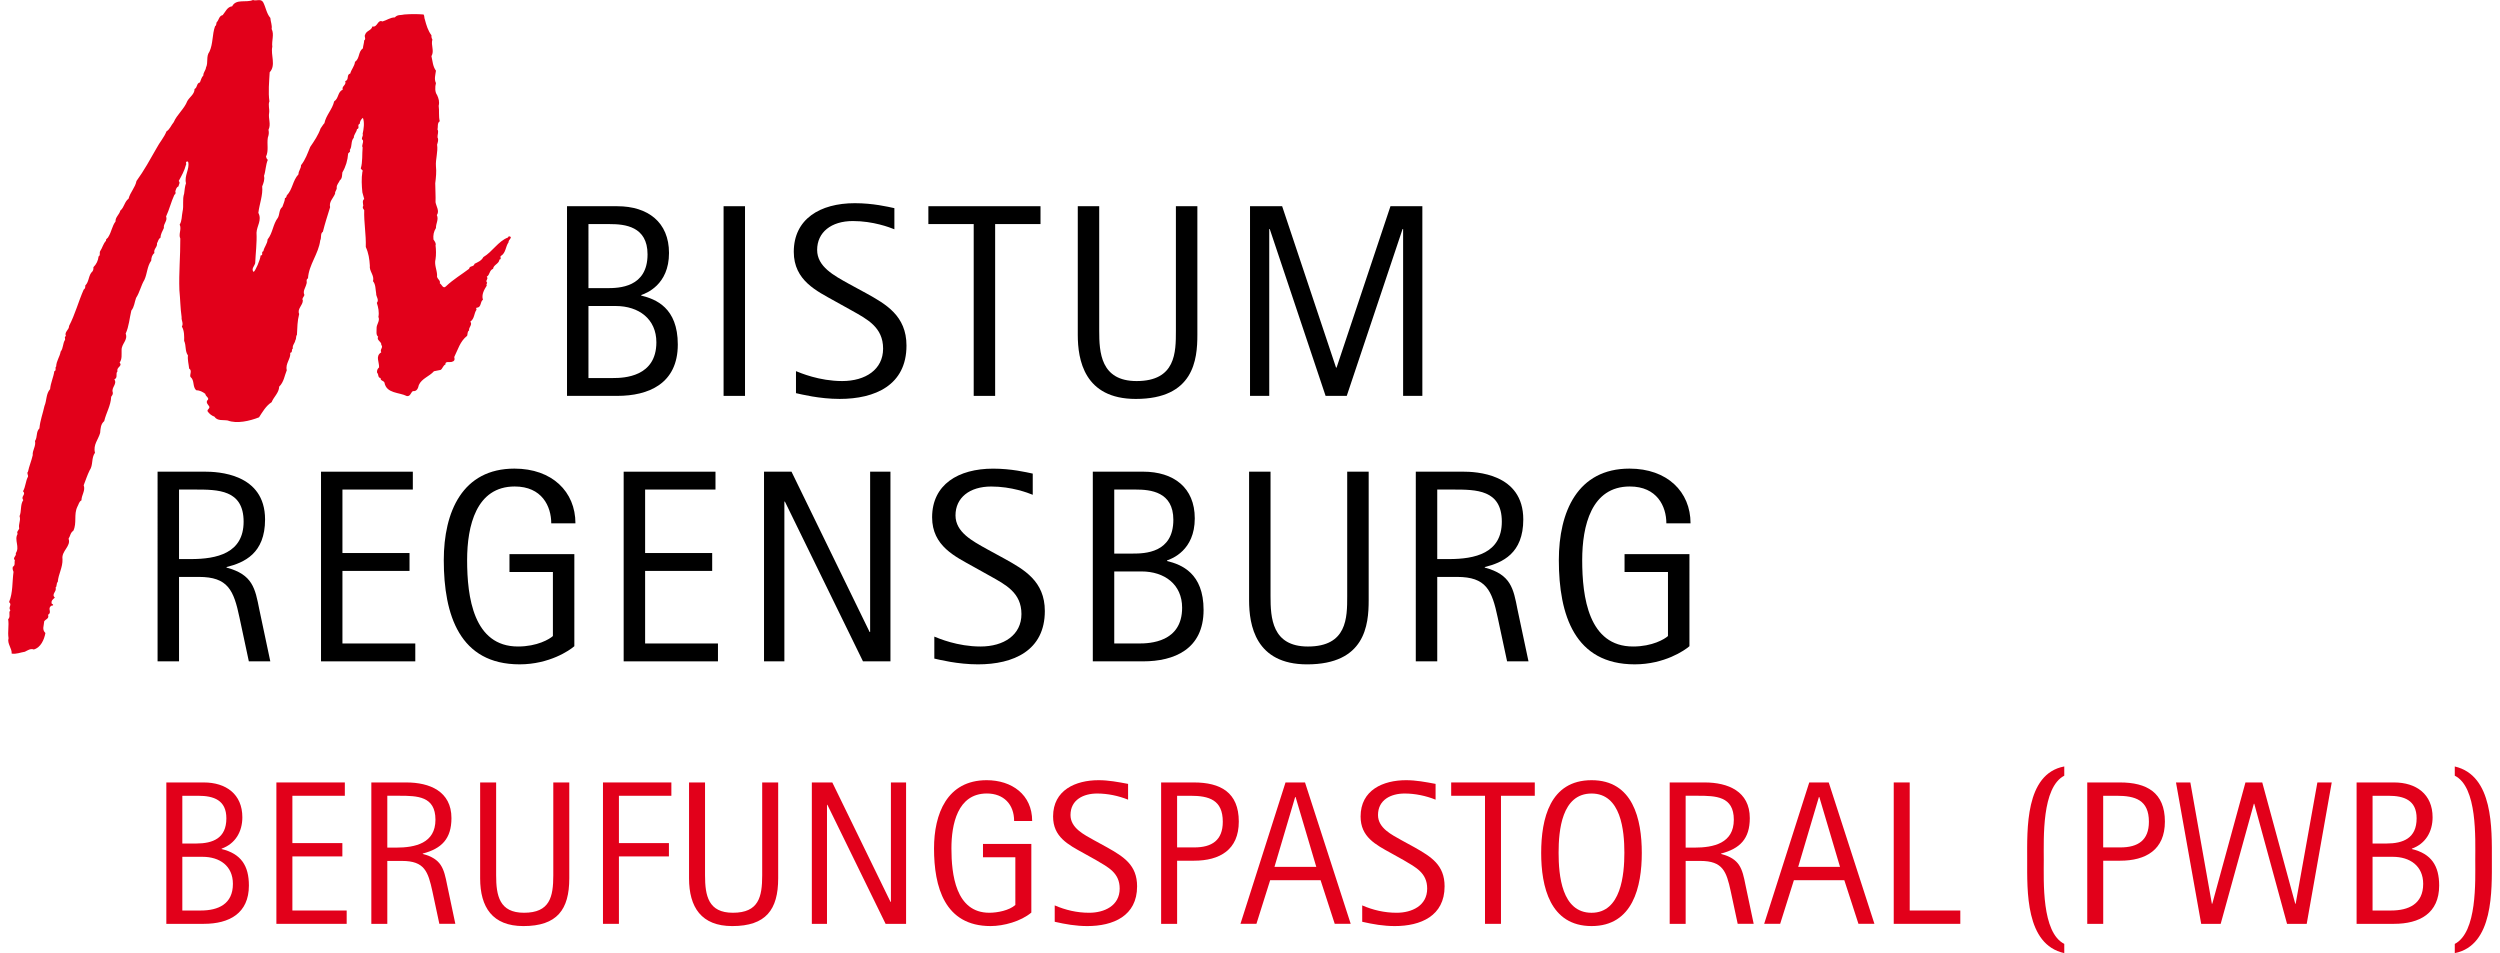 <?xml version="1.0" encoding="utf-8"?>
<!DOCTYPE svg PUBLIC "-//W3C//DTD SVG 1.1//EN" "http://www.w3.org/Graphics/SVG/1.1/DTD/svg11.dtd">
<svg xmlns="http://www.w3.org/2000/svg" xmlns:xlink="http://www.w3.org/1999/xlink" version="1.1" id="Ebene_1" x="0px" y="0px" width="160" height="61" viewBox="-19.779 -7.59 235 90.18" enable-background="new -19.779 -7.59 235 90.18" xml:space="preserve">
<g>
	<g>
		<defs>
			<rect id="SVGID_1_" x="-19.779" y="-7.59" width="235" height="90.18"/>
		</defs>
		<clipPath id="SVGID_2_">
			<use xlink:href="#SVGID_1_" overflow="visible"/>
		</clipPath>
		<path clip-path="url(#SVGID_2_)" d="M-5.638,54.984h2.029v-7.989h1.874c2.757,0,3.302,1.251,3.848,3.854l0.883,4.135h2.031    l-1.042-4.918c-0.391-1.977-0.624-3.301-3.098-3.952v-0.052c1.667-0.417,3.644-1.276,3.644-4.501c0-4.371-4.499-4.524-5.721-4.524    h-4.449V54.984z M-3.609,38.729H-2.1c2.159,0,4.602,0,4.602,3.04c0,2.991-2.545,3.538-4.992,3.538h-1.119V38.729z"/>
	</g>
	<g>
		<defs>
			<rect id="SVGID_3_" x="-19.779" y="-7.59" width="235" height="90.18"/>
		</defs>
		<clipPath id="SVGID_4_">
			<use xlink:href="#SVGID_3_" overflow="visible"/>
		</clipPath>
		<polygon clip-path="url(#SVGID_4_)" points="9.825,54.984 18.745,54.984 18.745,53.293 11.852,53.293 11.852,46.427     18.199,46.427 18.199,44.735 11.852,44.735 11.852,38.729 18.512,38.729 18.512,37.039 9.825,37.039   "/>
	</g>
	<g>
		<defs>
			<rect id="SVGID_5_" x="-19.779" y="-7.59" width="235" height="90.18"/>
		</defs>
		<clipPath id="SVGID_6_">
			<use xlink:href="#SVGID_5_" overflow="visible"/>
		</clipPath>
		<path clip-path="url(#SVGID_6_)" d="M33.793,44.839h-6.137v1.691h4.109v6.06c-0.312,0.287-1.482,0.989-3.301,0.989    c-4.216,0-4.815-4.682-4.815-8.17c0-3.25,0.862-6.97,4.502-6.97c2.575,0,3.458,1.872,3.458,3.485h2.289    c0-2.992-2.21-5.176-5.772-5.176c-4.917,0-6.685,4.083-6.685,8.661c0,5.202,1.507,9.859,7.179,9.859    c2.809,0,4.733-1.325,5.174-1.717V44.839z"/>
	</g>
	<g>
		<defs>
			<rect id="SVGID_7_" x="-19.779" y="-7.59" width="235" height="90.18"/>
		</defs>
		<clipPath id="SVGID_8_">
			<use xlink:href="#SVGID_7_" overflow="visible"/>
		</clipPath>
		<polygon clip-path="url(#SVGID_8_)" points="38.46,54.984 47.382,54.984 47.382,53.293 40.49,53.293 40.49,46.427 46.836,46.427     46.836,44.735 40.49,44.735 40.49,38.729 47.148,38.729 47.148,37.039 38.46,37.039   "/>
	</g>
	<g>
		<defs>
			<rect id="SVGID_9_" x="-19.779" y="-7.59" width="235" height="90.18"/>
		</defs>
		<clipPath id="SVGID_10_">
			<use xlink:href="#SVGID_9_" overflow="visible"/>
		</clipPath>
		<polygon clip-path="url(#SVGID_10_)" points="51.74,54.984 53.666,54.984 53.666,39.872 53.718,39.872 61.103,54.984     63.702,54.984 63.702,37.039 61.78,37.039 61.78,52.204 61.73,52.204 54.341,37.039 51.74,37.039   "/>
	</g>
	<g>
		<defs>
			<rect id="SVGID_11_" x="-19.779" y="-7.59" width="235" height="90.18"/>
		</defs>
		<clipPath id="SVGID_12_">
			<use xlink:href="#SVGID_11_" overflow="visible"/>
		</clipPath>
		<path clip-path="url(#SVGID_12_)" d="M72.848,44.373c-1.405-0.781-2.991-1.612-2.991-3.2c0-1.666,1.325-2.731,3.379-2.731    c1.925,0,3.486,0.6,3.929,0.782V37.22c-0.623-0.132-2.032-0.469-3.745-0.469c-3.304,0-5.776,1.507-5.776,4.604    c0,2.729,2.212,3.72,3.875,4.655l1.588,0.886c1.483,0.831,2.989,1.585,2.989,3.614c0,1.978-1.664,3.07-3.876,3.07    c-2.182,0-3.977-0.778-4.367-0.936v2.079c0.467,0.105,2.212,0.546,4.134,0.546c3.356,0,6.322-1.301,6.322-5.046    c0-2.833-1.979-3.928-3.797-4.941L72.848,44.373z"/>
	</g>
	<g>
		<defs>
			<rect id="SVGID_13_" x="-19.779" y="-7.59" width="235" height="90.18"/>
		</defs>
		<clipPath id="SVGID_14_">
			<use xlink:href="#SVGID_13_" overflow="visible"/>
		</clipPath>
		<path clip-path="url(#SVGID_14_)" d="M82.848,54.984h4.759c2.941,0,5.722-1.144,5.722-4.864c0-3.484-2.081-4.29-3.458-4.631    v-0.052c0.441-0.157,2.625-0.937,2.625-3.981c0-2.912-1.998-4.419-4.889-4.419h-4.759V54.984z M84.877,38.729h2.028    c1.403,0,3.564,0.206,3.564,2.86c0,3.146-2.707,3.198-3.852,3.198h-1.74V38.729z M84.877,46.477h2.574    c2.183,0,3.848,1.226,3.848,3.433c0,3.279-3.063,3.383-4.084,3.383h-2.338V46.477z"/>
	</g>
	<g>
		<defs>
			<rect id="SVGID_15_" x="-19.779" y="-7.59" width="235" height="90.18"/>
		</defs>
		<clipPath id="SVGID_16_">
			<use xlink:href="#SVGID_15_" overflow="visible"/>
		</clipPath>
		<path clip-path="url(#SVGID_16_)" d="M108.95,37.039h-2.032v11.781c0,2.029,0,4.76-3.717,4.76c-3.41,0-3.537-2.73-3.537-4.76    V37.039h-2.029v12.17c0,2.34,0.598,6.06,5.488,6.06c5.487,0,5.827-3.72,5.827-6.06V37.039z"/>
	</g>
	<g>
		<defs>
			<rect id="SVGID_17_" x="-19.779" y="-7.59" width="235" height="90.18"/>
		</defs>
		<clipPath id="SVGID_18_">
			<use xlink:href="#SVGID_17_" overflow="visible"/>
		</clipPath>
		<path clip-path="url(#SVGID_18_)" d="M113.407,54.984h2.03v-7.989h1.874c2.755,0,3.3,1.251,3.849,3.854l0.886,4.135h2.025    l-1.043-4.918c-0.384-1.977-0.622-3.301-3.093-3.952v-0.052c1.665-0.417,3.643-1.276,3.643-4.501c0-4.371-4.501-4.524-5.723-4.524    h-4.447L113.407,54.984L113.407,54.984z M115.437,38.729h1.506c2.161,0,4.604,0,4.604,3.04c0,2.991-2.549,3.538-4.994,3.538    h-1.116V38.729z"/>
	</g>
	<g>
		<defs>
			<rect id="SVGID_19_" x="-19.779" y="-7.59" width="235" height="90.18"/>
		</defs>
		<clipPath id="SVGID_20_">
			<use xlink:href="#SVGID_19_" overflow="visible"/>
		</clipPath>
		<path clip-path="url(#SVGID_20_)" d="M139.299,44.839h-6.14v1.691h4.108v6.06c-0.311,0.287-1.479,0.989-3.301,0.989    c-4.216,0-4.814-4.682-4.814-8.17c0-3.25,0.862-6.97,4.504-6.97c2.574,0,3.459,1.872,3.459,3.485h2.288    c0-2.992-2.211-5.176-5.776-5.176c-4.915,0-6.685,4.083-6.685,8.661c0,5.202,1.509,9.859,7.18,9.859    c2.81,0,4.734-1.325,5.177-1.717V44.839L139.299,44.839z"/>
	</g>
	<g>
		<defs>
			<rect id="SVGID_21_" x="-19.779" y="-7.59" width="235" height="90.18"/>
		</defs>
		<clipPath id="SVGID_22_">
			<use xlink:href="#SVGID_21_" overflow="visible"/>
		</clipPath>
		<path clip-path="url(#SVGID_22_)" d="M33.101,29.866h4.758c2.94,0,5.723-1.142,5.723-4.86c0-3.485-2.081-4.292-3.462-4.631v-0.05    c0.444-0.16,2.63-0.939,2.63-3.979c0-2.916-2.004-4.424-4.892-4.424h-4.758V29.866z M35.129,13.613h2.028    c1.405,0,3.563,0.208,3.563,2.861c0,3.147-2.703,3.199-3.847,3.199h-1.744V13.613z M35.129,21.363h2.577    c2.186,0,3.849,1.226,3.849,3.434c0,3.278-3.071,3.381-4.084,3.381h-2.342V21.363z"/>
	</g>
	<g>
		<defs>
			<rect id="SVGID_23_" x="-19.779" y="-7.59" width="235" height="90.18"/>
		</defs>
		<clipPath id="SVGID_24_">
			<use xlink:href="#SVGID_23_" overflow="visible"/>
		</clipPath>
		<rect x="47.914" y="11.921" clip-path="url(#SVGID_24_)" width="2.028" height="17.946"/>
	</g>
	<g>
		<defs>
			<rect id="SVGID_25_" x="-19.779" y="-7.59" width="235" height="90.18"/>
		</defs>
		<clipPath id="SVGID_26_">
			<use xlink:href="#SVGID_25_" overflow="visible"/>
		</clipPath>
		<path clip-path="url(#SVGID_26_)" d="M59.757,19.258c-1.406-0.783-2.991-1.615-2.991-3.201c0-1.666,1.327-2.733,3.38-2.733    c1.928,0,3.488,0.601,3.928,0.78v-2c-0.625-0.134-2.026-0.469-3.742-0.469c-3.304,0-5.776,1.507-5.776,4.602    c0,2.732,2.21,3.72,3.874,4.658l1.586,0.881c1.484,0.834,2.991,1.591,2.991,3.618c0,1.977-1.666,3.069-3.873,3.069    c-2.183,0-3.98-0.783-4.37-0.937v2.082c0.468,0.104,2.212,0.546,4.134,0.546c3.358,0,6.321-1.303,6.321-5.047    c0-2.837-1.976-3.928-3.796-4.943L59.757,19.258z"/>
	</g>
	<g>
		<defs>
			<rect id="SVGID_27_" x="-19.779" y="-7.59" width="235" height="90.18"/>
		</defs>
		<clipPath id="SVGID_28_">
			<use xlink:href="#SVGID_27_" overflow="visible"/>
		</clipPath>
		<polygon clip-path="url(#SVGID_28_)" points="71.579,29.867 73.608,29.867 73.608,13.61 77.9,13.61 77.9,11.921 67.29,11.921     67.29,13.61 71.579,13.61   "/>
	</g>
	<g>
		<defs>
			<rect id="SVGID_29_" x="-19.779" y="-7.59" width="235" height="90.18"/>
		</defs>
		<clipPath id="SVGID_30_">
			<use xlink:href="#SVGID_29_" overflow="visible"/>
		</clipPath>
		<path clip-path="url(#SVGID_30_)" d="M92.742,11.922h-2.032v11.783c0,2.027,0,4.759-3.719,4.759c-3.409,0-3.537-2.732-3.537-4.759    V11.922h-2.028v12.172c0,2.341,0.599,6.061,5.487,6.061c5.49,0,5.828-3.72,5.828-6.061V11.922z"/>
	</g>
	<g>
		<defs>
			<rect id="SVGID_31_" x="-19.779" y="-7.59" width="235" height="90.18"/>
		</defs>
		<clipPath id="SVGID_32_">
			<use xlink:href="#SVGID_31_" overflow="visible"/>
		</clipPath>
		<polygon clip-path="url(#SVGID_32_)" points="97.723,29.867 99.542,29.867 99.542,14.078 99.589,14.078 104.873,29.867     106.875,29.867 112.158,14.078 112.208,14.078 112.208,29.867 114.028,29.867 114.028,11.921 111.012,11.921 105.913,27.188     105.861,27.188 100.762,11.921 97.723,11.921   "/>
	</g>
	<g>
		<defs>
			<rect id="SVGID_33_" x="-19.779" y="-7.59" width="235" height="90.18"/>
		</defs>
		<clipPath id="SVGID_34_">
			<use xlink:href="#SVGID_33_" overflow="visible"/>
		</clipPath>
		<path clip-path="url(#SVGID_34_)" fill="#E2001A" d="M4.344-7.39c0.261,0.486,0.324,1.084,0.687,1.495    c0.022,0.359,0.186,0.697,0.122,1.045c0.264,0.524-0.012,1.095,0.063,1.682C5.043-2.396,5.589-1.411,4.968-0.752    C4.918,0.146,4.819,1.143,4.943,2.002c-0.139,0.31,0.024,0.732-0.025,1.069c-0.1,0.585,0.2,1.071-0.063,1.621    c0.063,0.285,0.025,0.485-0.063,0.746c-0.1,0.647,0.1,1.208-0.172,1.792C4.668,7.332,4.668,7.457,4.793,7.53    c-0.21,0.474-0.2,1.072-0.363,1.521c0.089,0.349-0.059,0.71-0.172,0.997c0.086,0.807-0.262,1.656-0.362,2.502    c0.362,0.683-0.15,1.245-0.174,1.879c0.049,0.924-0.087,1.958-0.125,2.877c-0.06,0.274-0.411,0.551-0.15,0.835    c0.164-0.086,0.638-1.159,0.661-1.557c0.314-0.024,0-0.312,0.264-0.411c0.073-0.396,0.384-0.696,0.397-1.106    C5.267,14.456,5.267,13.632,5.751,13c0.174-0.327,0.087-0.75,0.414-1.01c0.087-0.286,0.249-0.561,0.249-0.846    c0.121,0.01,0.15-0.153,0.171-0.239C7.146,10.321,7.134,9.498,7.694,8.9C7.682,8.577,7.943,8.366,7.933,8.042    c0.421-0.525,0.621-1.133,0.87-1.73C9.188,5.75,9.564,5.191,9.785,4.563c0.127-0.16,0.227-0.371,0.361-0.496    c0.15-0.757,0.761-1.321,0.921-2.065c0.449-0.289,0.315-0.886,0.814-1.111c-0.127-0.335,0.372-0.422,0.235-0.808    c0.398-0.113,0.087-0.623,0.473-0.71c0.098-0.387,0.409-0.699,0.45-1.107c0.471-0.338,0.284-0.95,0.747-1.283    c0.024-0.263,0.112-0.487,0.123-0.75c0.211-0.148-0.024-0.36,0.086-0.535c0.125-0.41,0.599-0.385,0.687-0.784    c0.51,0.113,0.472-0.687,0.959-0.474c0.399-0.111,0.721-0.375,1.171-0.386c0.248-0.288,0.583-0.188,0.896-0.274    c0.624-0.048,1.234-0.048,1.82,0c0.099,0.137,0.049,0.325,0.122,0.473c0.14,0.536,0.301,1.072,0.624,1.493    c-0.012,0.15,0.011,0.289,0.088,0.399c-0.16,0.575,0.212,1.049-0.088,1.581c0.11,0.476,0.127,0.973,0.425,1.371    c-0.049,0.412-0.189,0.785,0,1.173c-0.1,0.361-0.1,0.86,0.108,1.131c0.151,0.338,0.243,0.623,0.151,1.021    c0.073,0.459-0.024,0.973,0.101,1.458c-0.252,0.161-0.15,0.522-0.212,0.783c0.135,0.189-0.014,0.487,0,0.748    c0.125,0.2,0.024,0.474-0.04,0.685c0.102,0.663-0.157,1.383-0.108,2.032c0.059,0.535,0,1.094-0.066,1.62    c0,0.522,0.049,1.241,0.027,1.792c0.061,0.386,0.399,0.833,0.124,1.219c0.198,0.424-0.101,0.797-0.084,1.222    c-0.215,0.348-0.277,0.671-0.237,1.086c0.113,0.17,0.271,0.358,0.198,0.558c0.051,0.374,0.061,0.923,0,1.295    c-0.137,0.536,0.124,0.983,0.147,1.52c-0.096,0.337,0.375,0.478,0.252,0.772c0.197,0.101,0.31,0.585,0.599,0.275    c0.685-0.648,1.454-1.099,2.175-1.646c0.054-0.334,0.439-0.136,0.516-0.473c0.294-0.149,0.661-0.286,0.831-0.632    c0.873-0.514,1.396-1.499,2.33-1.856c0.013-0.052,0.061-0.112,0.123-0.112c0.389,0.072-0.11,0.349-0.062,0.559    c-0.297,0.409-0.249,1.007-0.721,1.295c-0.148,0.085,0.113,0.309-0.148,0.35c-0.028,0.396-0.56,0.484-0.598,0.869    c-0.375,0.149-0.29,0.574-0.597,0.748c0.2,0.226-0.188,0.349,0.036,0.571c-0.014,0.087-0.113,0.178-0.036,0.266    c-0.249,0.397-0.515,0.857-0.364,1.343c-0.284,0.187-0.125,0.749-0.599,0.749c-0.051,0.074-0.051,0.111,0,0.187    c-0.26,0.345-0.184,0.859-0.594,1.133c0.231,0.309-0.166,0.519-0.118,0.834c-0.183,0.124-0.122,0.335-0.183,0.508    c-0.673,0.524-0.871,1.31-1.22,2.007c0.083,0.273,0,0.412-0.274,0.472c-0.201,0.04-0.598-0.1-0.56,0.238    c-0.226,0.088-0.263,0.386-0.449,0.509l-0.636,0.127c-0.424,0.486-1.159,0.684-1.432,1.306c-0.063,0.298-0.187,0.623-0.559,0.573    c-0.224,0.149-0.224,0.51-0.573,0.472c-0.725-0.371-1.933-0.223-2.121-1.281c-0.099-0.201-0.395-0.161-0.362-0.425    c-0.298-0.035-0.161-0.36-0.333-0.499c-0.04-0.21,0.034-0.373,0.186-0.507c0.025-0.536-0.375-1.061,0.209-1.432    c-0.173-0.261,0.227-0.449,0-0.701c0.05-0.311-0.485-0.434-0.296-0.771c-0.225-0.172-0.138-0.534-0.148-0.771    c-0.027-0.409,0.349-0.709,0.172-1.108c0.088-0.423-0.012-0.912-0.149-1.323c0.249-0.297-0.085-0.585-0.063-0.896    c-0.074-0.397-0.036-0.844-0.298-1.154c0.15-0.563-0.372-0.937-0.299-1.473c-0.038-0.623-0.122-1.192-0.385-1.765    c0.037-1.199-0.185-2.294-0.149-3.489c-0.099-0.127-0.2-0.249-0.087-0.398c-0.012-0.199-0.125-0.514,0.087-0.649    c-0.064-0.212-0.123-0.421-0.174-0.632c-0.063-0.639-0.1-1.299,0-1.945c0.109-0.164-0.11-0.188-0.15-0.323    c0.187-0.614,0.113-1.359,0.175-1.98c-0.125-0.198,0.099-0.426,0.026-0.688c-0.24-0.149,0.073-0.396-0.026-0.596    c0.099-0.436,0.198-1.082,0.026-1.52c-0.161,0.113-0.29,0.338-0.301,0.562c-0.298,0.123,0.061,0.412-0.261,0.511    c-0.038,0.297-0.301,0.496-0.301,0.808c-0.31,0.349-0.123,0.796-0.384,1.172c0.122,0.15-0.1,0.235-0.149,0.322    c-0.049,0.649-0.226,1.245-0.548,1.793c-0.038,0.263,0,0.561-0.239,0.746c-0.073,0.2-0.298,0.4-0.298,0.663    c0.049,0.237-0.186,0.358-0.15,0.598c-0.173,0.422-0.597,0.772-0.473,1.283c-0.239,0.771-0.497,1.568-0.684,2.326    c-0.263,0.151-0.11,0.562-0.249,0.81c-0.161,1.284-1.083,2.306-1.158,3.589c-0.238,0.137-0.054,0.347-0.15,0.535    c-0.075,0.351-0.373,0.673-0.188,1.046c-0.05,0.175-0.271,0.337-0.149,0.511c0,0.473-0.561,0.797-0.349,1.284    c-0.174,0.661-0.174,1.307-0.212,1.98c-0.121,0.123-0.038,0.359-0.148,0.499c-0.037,0.285-0.313,0.496-0.234,0.783    c-0.179,0.101,0.011,0.373-0.25,0.412c0.071,0.549-0.489,1.034-0.328,1.645c-0.21,0.496-0.27,1.121-0.72,1.555    c-0.013,0.585-0.526,0.984-0.712,1.47c-0.533,0.337-0.882,0.949-1.194,1.434c-0.886,0.348-2.093,0.632-2.966,0.299    c-0.435-0.077-0.97,0.072-1.256-0.364c-0.25-0.087-0.485-0.263-0.649-0.51c-0.049-0.199,0.266-0.25,0.15-0.473    c-0.11-0.161-0.298-0.324-0.187-0.535c0.302-0.239-0.162-0.374-0.175-0.638c-0.261-0.198-0.532-0.334-0.87-0.346    c-0.36-0.352-0.126-0.935-0.538-1.261c-0.087-0.233,0.189-0.597-0.121-0.784c-0.039-0.409-0.163-0.833-0.114-1.243    c-0.299-0.425-0.149-0.923-0.36-1.383c0.012-0.399,0.023-0.959-0.214-1.347c0.176-0.334-0.061-0.549-0.025-0.896    c-0.124-0.86-0.124-1.694-0.21-2.543c-0.063-1.67,0.098-3.21,0.086-4.892c-0.196-0.41,0.149-0.887-0.059-1.321    c0.223-0.348,0.183-0.811,0.27-1.222c0.138-0.573-0.036-1.158,0.152-1.705c0.05-0.338,0.061-0.684,0.174-0.982    c-0.174-0.738,0.36-1.334,0.211-2.005c-0.038-0.063-0.1-0.075-0.15-0.04C-3.03,7.78-2.866,7.916-2.953,8.004    c-0.138,0.548-0.413,1.037-0.686,1.532c0.175,0.162,0,0.325-0.024,0.512c-0.211,0.086-0.237,0.297-0.298,0.474    c0.048,0.109,0.038,0.258-0.089,0.321c-0.309,0.661-0.472,1.385-0.783,2.045c0.162,0.423-0.271,0.67-0.21,1.094    c-0.14,0.298-0.31,0.588-0.327,0.935c-0.198,0.075-0.21,0.336-0.323,0.51c0.05,0.386-0.338,0.51-0.249,0.925    c-0.221,0.183-0.288,0.434-0.299,0.72c-0.388,0.535-0.373,1.23-0.645,1.817c-0.325,0.539-0.438,1.171-0.787,1.708    c-0.15,0.399-0.161,0.845-0.448,1.196c-0.175,0.719-0.223,1.505-0.536,2.178c0.236,0.625-0.399,0.958-0.386,1.556    c-0.013,0.45,0.062,0.838-0.187,1.195c0.313,0.336-0.335,0.427-0.198,0.813c-0.224,0.233,0.073,0.597-0.301,0.771    c0.301,0.435-0.311,0.772-0.15,1.222c0.039,0.188-0.063,0.298-0.15,0.422c-0.035,0.847-0.48,1.518-0.659,2.304    c-0.335,0.285-0.348,0.696-0.384,1.112c-0.166,0.62-0.687,1.13-0.488,1.879c-0.371,0.51-0.149,1.157-0.507,1.667    c-0.224,0.449-0.375,0.935-0.562,1.408c0.187,0.51-0.212,0.921-0.212,1.432c-0.236,0.111-0.262,0.399-0.385,0.6    c-0.363,0.742-0.025,1.541-0.386,2.278c-0.288,0.186-0.276,0.496-0.448,0.747c0.26,0.721-0.698,1.155-0.574,1.943    c0.026,0.78-0.384,1.394-0.448,2.142c-0.162,0.15-0.05,0.422-0.212,0.549c0.162,0.347-0.435,0.609-0.062,0.943    c-0.161,0.139-0.386,0.287-0.298,0.575c0.038,0.036,0.1,0.036,0.127,0.087c0.034,0.148-0.14,0.048-0.178,0.125    c-0.385,0.237,0.114,0.61-0.297,0.834c0.125,0.385-0.214,0.397-0.364,0.624c-0.022,0.434-0.234,0.761,0.115,1.106    c-0.115,0.623-0.437,1.37-1.098,1.557c-0.322-0.122-0.585,0.09-0.847,0.213c-0.411,0.064-0.822,0.248-1.247,0.175    c0.041-0.486-0.445-0.946-0.296-1.456c-0.1-0.637,0.062-1.195-0.038-1.794c0.275-0.251-0.012-0.624,0.21-0.848    c-0.237-0.289,0.2-0.524-0.122-0.774c0.373-0.907,0.287-1.88,0.422-2.862c-0.061-0.151-0.126-0.325-0.061-0.485    c0.249-0.127,0.123-0.412,0.184-0.627c-0.249-0.221,0.188-0.384,0.088-0.657c0.411-0.574-0.174-1.245,0.176-1.82    c-0.125-0.213,0.099-0.336,0.149-0.511c-0.088-0.46,0.172-0.761,0.035-1.173c0.2-0.472,0.05-1.08,0.349-1.518    c-0.272-0.35,0.302-0.522-0.022-0.836c0.248-0.423,0.239-0.958,0.471-1.379c0.038-0.174-0.147-0.326,0-0.475    c0.114-0.535,0.326-1.021,0.448-1.558c-0.049-0.46,0.328-0.858,0.213-1.343c0.262-0.388,0.073-0.847,0.421-1.197    c0.063-0.745,0.326-1.404,0.476-2.115c0.222-0.511,0.139-1.159,0.534-1.595c0.05-0.597,0.325-1.133,0.398-1.692    c0.238-0.077,0.026-0.339,0.176-0.45c0.014-0.525,0.346-0.921,0.423-1.406c0.262-0.324,0.19-0.774,0.411-1.109    c0.049-0.151-0.1-0.274,0.088-0.363c-0.174-0.398,0.31-0.584,0.299-0.959c0.571-1.095,0.883-2.302,1.382-3.435    c0.136-0.085,0.162-0.225,0.149-0.385c0.385-0.376,0.287-0.996,0.687-1.346c0.074-0.112,0.097-0.238,0.083-0.389    c0.274-0.272,0.45-0.621,0.489-1.019c0.197-0.1,0.061-0.35,0.149-0.498c0.223-0.322,0.274-0.696,0.563-0.993    c-0.064-0.165,0.173-0.229,0.209-0.353c0.299-0.458,0.359-1.047,0.687-1.469c-0.039-0.387,0.359-0.647,0.449-1.021    c0.384-0.323,0.384-0.834,0.783-1.133c0.149-0.596,0.633-1.06,0.747-1.669c0.724-0.995,1.306-2.067,1.905-3.115    c0.277-0.535,0.71-1.009,0.934-1.581c0.325-0.199,0.438-0.585,0.686-0.872c0.288-0.697,1.009-1.267,1.283-1.993    c0.201-0.372,0.697-0.658,0.686-1.143c0.299-0.153,0.161-0.539,0.51-0.627c0.1-0.223,0.136-0.47,0.323-0.657    c-0.012-0.286,0.224-0.474,0.25-0.749c0.236-0.474-0.014-1.044,0.324-1.495c0.36-0.771,0.249-1.618,0.535-2.416    C-0.053-5.2-0.1-5.351-0.053-5.474c0.226-0.212,0.213-0.611,0.576-0.687c0.257-0.298,0.423-0.784,0.895-0.833    C1.79-7.738,2.765-7.302,3.387-7.59C3.722-7.464,4.107-7.753,4.344-7.39"/>
	</g>
	<g>
		<defs>
			<rect id="SVGID_35_" x="-19.779" y="-7.59" width="235" height="90.18"/>
		</defs>
		<clipPath id="SVGID_36_">
			<use xlink:href="#SVGID_35_" overflow="visible"/>
		</clipPath>
		<path clip-path="url(#SVGID_36_)" fill="#E2001A" d="M-4.81,79.819V66.442h3.546c2.094,0,3.646,1.106,3.646,3.295    c0,1.357-0.658,2.501-1.958,2.966v0.04c1.841,0.446,2.578,1.586,2.578,3.45c0,2.636-1.861,3.626-4.266,3.626H-4.81z M-1.998,72.22    c1.607,0,2.868-0.504,2.868-2.384c0-1.728-1.2-2.133-2.655-2.133h-1.512v4.518L-1.998,72.22L-1.998,72.22z M-1.552,78.558    c1.647,0,3.041-0.601,3.041-2.52c0-1.709-1.26-2.561-2.866-2.561h-1.92v5.08H-1.552z"/>
	</g>
	<g>
		<defs>
			<rect id="SVGID_37_" x="-19.779" y="-7.59" width="235" height="90.18"/>
		</defs>
		<clipPath id="SVGID_38_">
			<use xlink:href="#SVGID_37_" overflow="visible"/>
		</clipPath>
		<polygon clip-path="url(#SVGID_38_)" fill="#E2001A" points="5.603,79.819 5.603,66.442 12.079,66.442 12.079,67.702     7.116,67.702 7.116,72.18 11.845,72.18 11.845,73.44 7.116,73.44 7.116,78.558 12.253,78.558 12.253,79.819   "/>
	</g>
	<g>
		<defs>
			<rect id="SVGID_39_" x="-19.779" y="-7.59" width="235" height="90.18"/>
		</defs>
		<clipPath id="SVGID_40_">
			<use xlink:href="#SVGID_39_" overflow="visible"/>
		</clipPath>
		<path clip-path="url(#SVGID_40_)" fill="#E2001A" d="M21.021,79.819l-0.659-3.083c-0.407-1.86-0.738-2.869-2.869-2.869h-1.396    v5.952h-1.511V66.442h3.315c2.191,0,4.265,0.831,4.265,3.373c0,1.958-0.931,2.888-2.713,3.354v0.038    c1.762,0.465,1.996,1.357,2.307,2.945l0.773,3.666H21.021z M16.929,72.607c1.804,0,3.724-0.409,3.724-2.638    s-1.705-2.268-3.431-2.268h-1.125v4.905H16.929z"/>
	</g>
	<g>
		<defs>
			<rect id="SVGID_41_" x="-19.779" y="-7.59" width="235" height="90.18"/>
		</defs>
		<clipPath id="SVGID_42_">
			<use xlink:href="#SVGID_41_" overflow="visible"/>
		</clipPath>
		<path clip-path="url(#SVGID_42_)" fill="#E2001A" d="M31.803,66.442h1.512v9.072c0,2.967-1.162,4.517-4.342,4.517    c-2.928,0-4.092-1.783-4.092-4.517v-9.072h1.513v8.782c0,1.938,0.312,3.547,2.635,3.547c2.445,0,2.773-1.492,2.773-3.547V66.442z"/>
	</g>
	<g>
		<defs>
			<rect id="SVGID_43_" x="-19.779" y="-7.59" width="235" height="90.18"/>
		</defs>
		<clipPath id="SVGID_44_">
			<use xlink:href="#SVGID_43_" overflow="visible"/>
		</clipPath>
		<polygon clip-path="url(#SVGID_44_)" fill="#E2001A" points="36.502,79.819 36.502,66.442 42.974,66.442 42.974,67.702     38.011,67.702 38.011,72.18 42.742,72.18 42.742,73.44 38.011,73.44 38.011,79.819   "/>
	</g>
	<g>
		<defs>
			<rect id="SVGID_45_" x="-19.779" y="-7.59" width="235" height="90.18"/>
		</defs>
		<clipPath id="SVGID_46_">
			<use xlink:href="#SVGID_45_" overflow="visible"/>
		</clipPath>
		<path clip-path="url(#SVGID_46_)" fill="#E2001A" d="M51.567,66.442h1.513v9.072c0,2.967-1.163,4.517-4.344,4.517    c-2.926,0-4.09-1.783-4.09-4.517v-9.072h1.513v8.782c0,1.938,0.31,3.547,2.635,3.547c2.444,0,2.773-1.492,2.773-3.547V66.442z"/>
	</g>
	<g>
		<defs>
			<rect id="SVGID_47_" x="-19.779" y="-7.59" width="235" height="90.18"/>
		</defs>
		<clipPath id="SVGID_48_">
			<use xlink:href="#SVGID_47_" overflow="visible"/>
		</clipPath>
		<polygon clip-path="url(#SVGID_48_)" fill="#E2001A" points="63.243,79.819 57.736,68.556 57.698,68.556 57.698,79.819     56.264,79.819 56.264,66.442 58.201,66.442 63.708,77.743 63.746,77.743 63.746,66.442 65.181,66.442 65.181,79.819   "/>
	</g>
	<g>
		<defs>
			<rect id="SVGID_49_" x="-19.779" y="-7.59" width="235" height="90.18"/>
		</defs>
		<clipPath id="SVGID_50_">
			<use xlink:href="#SVGID_49_" overflow="visible"/>
		</clipPath>
		<path clip-path="url(#SVGID_50_)" fill="#E2001A" d="M75.52,73.52h-3.063v-1.263h4.575v6.496    c-0.987,0.832-2.616,1.277-3.856,1.277c-4.362,0-5.351-3.722-5.351-7.346c0-3.258,1.221-6.456,4.982-6.456    c2.364,0,4.303,1.355,4.303,3.858h-1.707c0-1.572-0.988-2.6-2.578-2.6c-2.792,0-3.354,2.95-3.354,5.197    c0,2.424,0.389,6.087,3.586,6.087c0.756,0,1.88-0.214,2.462-0.737V73.52z"/>
	</g>
	<g>
		<defs>
			<rect id="SVGID_51_" x="-19.779" y="-7.59" width="235" height="90.18"/>
		</defs>
		<clipPath id="SVGID_52_">
			<use xlink:href="#SVGID_51_" overflow="visible"/>
		</clipPath>
		<path clip-path="url(#SVGID_52_)" fill="#E2001A" d="M79.246,78.074c1.027,0.446,2.113,0.697,3.256,0.697    c1.435,0,2.889-0.66,2.889-2.287c0-1.491-1.085-2.017-2.229-2.693l-1.183-0.66c-1.473-0.813-2.889-1.531-2.889-3.47    c0-2.501,2.134-3.433,4.304-3.433c0.95,0,1.86,0.175,2.792,0.35v1.493c-0.91-0.369-1.939-0.582-2.928-0.582    c-1.28,0-2.52,0.582-2.52,2.036c0,1.239,1.298,1.86,2.229,2.384l1.24,0.679c1.572,0.891,2.831,1.665,2.831,3.683    c0,2.81-2.267,3.76-4.711,3.76c-1.065,0-2.075-0.176-3.082-0.406V78.074z"/>
	</g>
	<g>
		<defs>
			<rect id="SVGID_53_" x="-19.779" y="-7.59" width="235" height="90.18"/>
		</defs>
		<clipPath id="SVGID_54_">
			<use xlink:href="#SVGID_53_" overflow="visible"/>
		</clipPath>
		<path clip-path="url(#SVGID_54_)" fill="#E2001A" d="M89.312,79.819V66.442h3.103c2.5,0,4.246,0.93,4.246,3.701    c0,2.676-1.803,3.703-4.246,3.703h-1.59v5.973H89.312z M92.453,72.588c1.666,0,2.694-0.677,2.694-2.425    c0-2.074-1.298-2.461-3.063-2.461h-1.26v4.886H92.453L92.453,72.588z"/>
	</g>
	<g>
		<defs>
			<rect id="SVGID_55_" x="-19.779" y="-7.59" width="235" height="90.18"/>
		</defs>
		<clipPath id="SVGID_56_">
			<use xlink:href="#SVGID_55_" overflow="visible"/>
		</clipPath>
		<path clip-path="url(#SVGID_56_)" fill="#E2001A" d="M105.737,79.816l-1.339-4.128h-4.769l-1.299,4.128h-1.511l4.263-13.376h1.843    l4.323,13.376H105.737z M102.033,67.818h-0.038l-1.959,6.611h3.956L102.033,67.818z"/>
	</g>
	<g>
		<defs>
			<rect id="SVGID_57_" x="-19.779" y="-7.59" width="235" height="90.18"/>
		</defs>
		<clipPath id="SVGID_58_">
			<use xlink:href="#SVGID_57_" overflow="visible"/>
		</clipPath>
		<path clip-path="url(#SVGID_58_)" fill="#E2001A" d="M108.338,78.074c1.026,0.446,2.113,0.697,3.258,0.697    c1.434,0,2.889-0.66,2.889-2.287c0-1.491-1.087-2.017-2.23-2.693l-1.183-0.66c-1.474-0.813-2.887-1.531-2.887-3.47    c0-2.501,2.131-3.433,4.303-3.433c0.95,0,1.861,0.175,2.792,0.35v1.493c-0.911-0.369-1.938-0.582-2.928-0.582    c-1.28,0-2.52,0.582-2.52,2.036c0,1.239,1.298,1.86,2.228,2.384l1.241,0.679c1.57,0.891,2.831,1.665,2.831,3.683    c0,2.81-2.27,3.76-4.713,3.76c-1.064,0-2.073-0.176-3.081-0.406V78.074z"/>
	</g>
	<g>
		<defs>
			<rect id="SVGID_59_" x="-19.779" y="-7.59" width="235" height="90.18"/>
		</defs>
		<clipPath id="SVGID_60_">
			<use xlink:href="#SVGID_59_" overflow="visible"/>
		</clipPath>
		<polygon clip-path="url(#SVGID_60_)" fill="#E2001A" points="119.955,79.819 119.955,67.702 116.756,67.702 116.756,66.442     124.666,66.442 124.666,67.702 121.467,67.702 121.467,79.819   "/>
	</g>
	<g>
		<defs>
			<rect id="SVGID_61_" x="-19.779" y="-7.59" width="235" height="90.18"/>
		</defs>
		<clipPath id="SVGID_62_">
			<use xlink:href="#SVGID_61_" overflow="visible"/>
		</clipPath>
		<path clip-path="url(#SVGID_62_)" fill="#E2001A" d="M125.271,73.112c0-3.239,0.832-6.884,4.77-6.884    c3.916,0,4.75,3.683,4.75,6.884c0,3.18-0.834,6.918-4.75,6.918C126.103,80.03,125.271,76.292,125.271,73.112 M133.142,73.091    c0-2.093-0.312-5.602-3.102-5.602c-2.831,0-3.121,3.509-3.121,5.602c0,2.116,0.289,5.682,3.121,5.682    C132.83,78.771,133.142,75.167,133.142,73.091"/>
	</g>
	<g>
		<defs>
			<rect id="SVGID_63_" x="-19.779" y="-7.59" width="235" height="90.18"/>
		</defs>
		<clipPath id="SVGID_64_">
			<use xlink:href="#SVGID_63_" overflow="visible"/>
		</clipPath>
		<path clip-path="url(#SVGID_64_)" fill="#E2001A" d="M143.865,79.819l-0.66-3.083c-0.406-1.86-0.736-2.869-2.868-2.869h-1.396    v5.952h-1.511V66.442h3.314c2.191,0,4.265,0.831,4.265,3.373c0,1.958-0.931,2.888-2.715,3.354v0.038    c1.764,0.465,1.998,1.357,2.309,2.945l0.774,3.666H143.865z M139.774,72.607c1.804,0,3.724-0.409,3.724-2.638    s-1.706-2.268-3.433-2.268h-1.125v4.905H139.774z"/>
	</g>
	<g>
		<defs>
			<rect id="SVGID_65_" x="-19.779" y="-7.59" width="235" height="90.18"/>
		</defs>
		<clipPath id="SVGID_66_">
			<use xlink:href="#SVGID_65_" overflow="visible"/>
		</clipPath>
		<path clip-path="url(#SVGID_66_)" fill="#E2001A" d="M155.289,79.816l-1.337-4.128h-4.77l-1.299,4.128h-1.513l4.265-13.376h1.842    l4.323,13.376H155.289z M151.586,67.818h-0.037l-1.96,6.611h3.956L151.586,67.818z"/>
	</g>
	<g>
		<defs>
			<rect id="SVGID_67_" x="-19.779" y="-7.59" width="235" height="90.18"/>
		</defs>
		<clipPath id="SVGID_68_">
			<use xlink:href="#SVGID_67_" overflow="visible"/>
		</clipPath>
		<polygon clip-path="url(#SVGID_68_)" fill="#E2001A" points="158.628,79.819 158.628,66.442 160.139,66.442 160.139,78.558     164.927,78.558 164.927,79.819   "/>
	</g>
	<g>
		<defs>
			<rect id="SVGID_69_" x="-19.779" y="-7.59" width="235" height="90.18"/>
		</defs>
		<clipPath id="SVGID_70_">
			<use xlink:href="#SVGID_69_" overflow="visible"/>
		</clipPath>
		<path clip-path="url(#SVGID_70_)" fill="#E2001A" d="M174.763,82.59c-3.684-0.814-3.509-5.912-3.509-8.819    c0-2.85-0.214-8.144,3.509-8.843v0.875c-2.134,1.105-1.939,5.893-1.939,7.968c0,2.035-0.213,6.862,1.939,7.946V82.59z"/>
	</g>
	<g>
		<defs>
			<rect id="SVGID_71_" x="-19.779" y="-7.59" width="235" height="90.18"/>
		</defs>
		<clipPath id="SVGID_72_">
			<use xlink:href="#SVGID_71_" overflow="visible"/>
		</clipPath>
		<path clip-path="url(#SVGID_72_)" fill="#E2001A" d="M176.937,79.819V66.442h3.103c2.499,0,4.244,0.93,4.244,3.701    c0,2.676-1.803,3.703-4.244,3.703h-1.592v5.973H176.937z M180.076,72.588c1.667,0,2.695-0.677,2.695-2.425    c0-2.074-1.298-2.461-3.063-2.461h-1.263v4.886H180.076L180.076,72.588z"/>
	</g>
	<g>
		<defs>
			<rect id="SVGID_73_" x="-19.779" y="-7.59" width="235" height="90.18"/>
		</defs>
		<clipPath id="SVGID_74_">
			<use xlink:href="#SVGID_73_" overflow="visible"/>
		</clipPath>
		<polygon clip-path="url(#SVGID_74_)" fill="#E2001A" points="195.841,79.819 192.74,68.458 192.701,68.458 189.562,79.819     187.718,79.819 185.334,66.442 186.692,66.442 188.728,77.919 188.766,77.919 191.906,66.442 193.496,66.442 196.617,77.919     196.656,77.919 198.711,66.442 200.069,66.442 197.702,79.819   "/>
	</g>
	<g>
		<defs>
			<rect id="SVGID_75_" x="-19.779" y="-7.59" width="235" height="90.18"/>
		</defs>
		<clipPath id="SVGID_76_">
			<use xlink:href="#SVGID_75_" overflow="visible"/>
		</clipPath>
		<path clip-path="url(#SVGID_76_)" fill="#E2001A" d="M202.422,79.819V66.442h3.547c2.093,0,3.643,1.106,3.643,3.295    c0,1.357-0.657,2.501-1.957,2.966v0.04c1.842,0.446,2.579,1.586,2.579,3.45c0,2.636-1.859,3.626-4.265,3.626H202.422z     M205.233,72.22c1.607,0,2.868-0.504,2.868-2.384c0-1.728-1.2-2.133-2.654-2.133h-1.514v4.518L205.233,72.22L205.233,72.22z     M205.679,78.558c1.647,0,3.043-0.601,3.043-2.52c0-1.709-1.262-2.561-2.87-2.561h-1.92v5.08H205.679z"/>
	</g>
	<g>
		<defs>
			<rect id="SVGID_77_" x="-19.779" y="-7.59" width="235" height="90.18"/>
		</defs>
		<clipPath id="SVGID_78_">
			<use xlink:href="#SVGID_77_" overflow="visible"/>
		</clipPath>
		<path clip-path="url(#SVGID_78_)" fill="#E2001A" d="M211.711,81.719c2.13-1.105,1.938-5.913,1.938-7.948s0.214-6.903-1.938-7.968    V64.93c3.662,0.853,3.509,5.892,3.509,8.841c0,2.869,0.175,8.085-3.509,8.819V81.719z"/>
	</g>
</g>
</svg>
